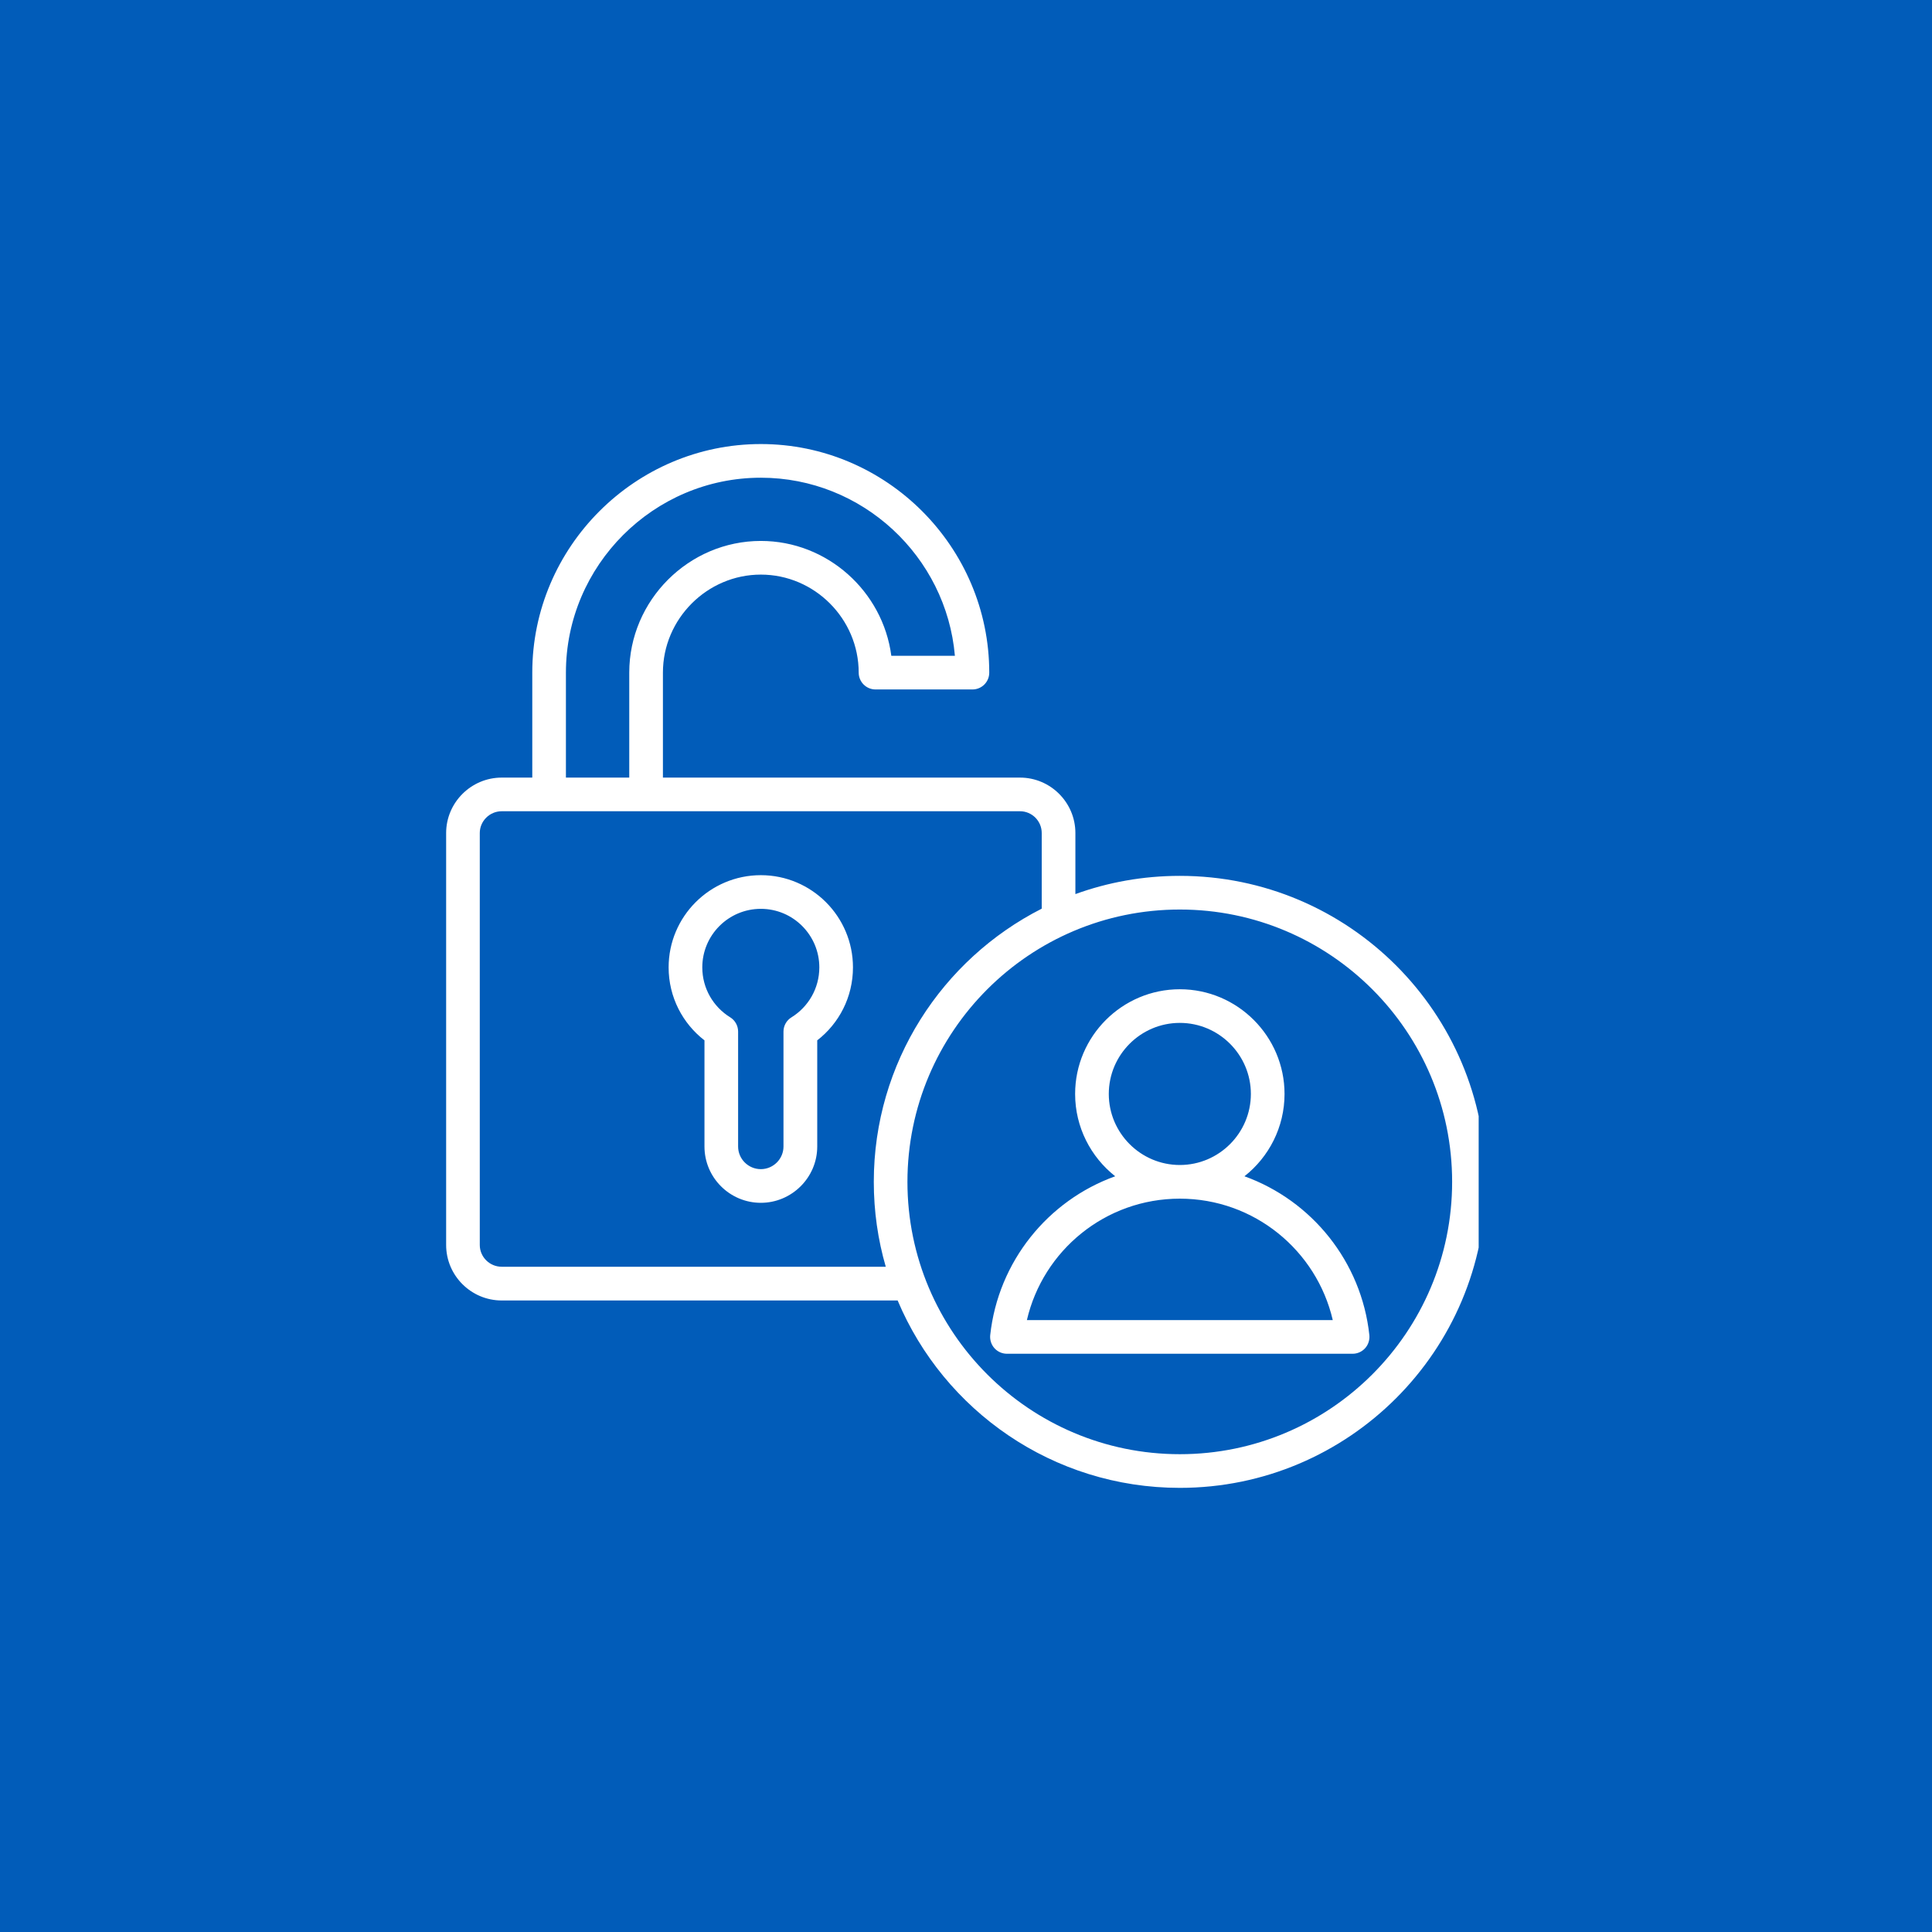 <svg xmlns="http://www.w3.org/2000/svg" xmlns:xlink="http://www.w3.org/1999/xlink" width="116" zoomAndPan="magnify" viewBox="0 0 87 87" height="116" preserveAspectRatio="xMidYMid meet" version="1.0"><defs><clipPath id="f93492468f"><path d="M 20.086 19.996 L 66.586 19.996 L 66.586 67 L 20.086 67 Z M 20.086 19.996 " clip-rule="nonzero"/></clipPath></defs><rect x="-8.7" width="104.4" fill="#ffffff" y="-8.7" height="104.4" fill-opacity="1"/><rect x="-8.7" width="104.4" fill="#015cb9" y="-8.7" height="104.4" fill-opacity="1"/><g clip-path="url(#f93492468f)"><path fill="#ffffff" d="M 40.422 58.562 L 22.594 58.562 C 21.215 58.562 20.09 57.441 20.09 56.062 L 20.09 37.512 C 20.09 36.141 21.215 35.016 22.594 35.016 L 23.969 35.016 L 23.969 30.289 C 23.969 24.629 28.602 19.996 34.262 19.996 C 39.922 19.996 44.547 24.629 44.547 30.289 C 44.547 30.707 44.211 31.047 43.789 31.047 L 39.426 31.047 C 39.008 31.047 38.668 30.707 38.668 30.289 C 38.668 27.867 36.68 25.875 34.262 25.875 C 31.844 25.875 29.852 27.867 29.852 30.289 L 29.852 35.016 L 45.93 35.016 C 47.309 35.016 48.426 36.141 48.426 37.512 L 48.426 40.262 C 49.895 39.73 51.477 39.441 53.129 39.441 C 60.734 39.441 66.906 45.613 66.906 53.219 C 66.906 60.824 60.734 67 53.129 67 C 47.414 67 42.508 63.52 40.422 58.562 Z M 25.484 35.016 L 28.336 35.016 L 28.336 30.289 C 28.336 27.035 31.012 24.359 34.262 24.359 C 37.254 24.359 39.758 26.629 40.137 29.531 L 43 29.531 C 42.613 25.055 38.832 21.512 34.262 21.512 C 29.434 21.512 25.484 25.461 25.484 30.289 Z M 46.91 40.918 L 46.91 37.512 C 46.91 36.973 46.473 36.531 45.93 36.531 L 22.594 36.531 C 22.051 36.531 21.605 36.973 21.605 37.512 L 21.605 56.062 C 21.605 56.605 22.051 57.043 22.594 57.043 L 39.887 57.043 C 39.535 55.832 39.348 54.547 39.348 53.219 C 39.348 47.852 42.426 43.195 46.91 40.918 Z M 53.129 40.957 C 46.359 40.957 40.863 46.453 40.863 53.219 C 40.863 59.988 46.359 65.484 53.129 65.484 C 59.895 65.484 65.391 59.988 65.391 53.219 C 65.391 46.453 59.895 40.957 53.129 40.957 Z M 56.039 52.969 C 59.07 54.062 61.309 56.812 61.664 60.125 C 61.684 60.336 61.617 60.551 61.473 60.711 C 61.328 60.871 61.125 60.961 60.91 60.961 L 45.344 60.961 C 45.129 60.961 44.926 60.871 44.781 60.711 C 44.637 60.551 44.57 60.336 44.59 60.125 C 44.949 56.809 47.188 54.059 50.219 52.969 C 49.121 52.102 48.414 50.762 48.414 49.262 C 48.414 46.664 50.531 44.547 53.129 44.547 C 55.727 44.547 57.844 46.668 57.844 49.262 C 57.844 50.762 57.137 52.105 56.039 52.969 Z M 53.129 53.977 C 49.773 53.977 46.969 56.312 46.242 59.445 C 46.242 59.445 60.016 59.445 60.016 59.445 C 59.289 56.312 56.48 53.977 53.129 53.977 Z M 53.129 52.461 C 54.891 52.461 56.328 51.023 56.328 49.262 C 56.328 47.5 54.891 46.062 53.129 46.062 C 51.367 46.062 49.93 47.5 49.93 49.262 C 49.93 51.023 51.367 52.461 53.129 52.461 Z M 34.262 39.41 C 36.551 39.41 38.41 41.273 38.41 43.562 C 38.41 44.902 37.781 46.09 36.801 46.848 L 36.801 51.629 C 36.801 53.027 35.652 54.164 34.262 54.164 C 32.863 54.164 31.723 53.027 31.723 51.629 C 31.723 51.629 31.723 46.848 31.723 46.848 C 30.742 46.09 30.109 44.902 30.109 43.562 C 30.109 41.273 31.969 39.41 34.262 39.41 Z M 34.262 40.926 C 32.805 40.926 31.625 42.109 31.625 43.562 C 31.625 44.512 32.125 45.344 32.879 45.809 C 33.102 45.945 33.238 46.191 33.238 46.453 L 33.238 51.629 C 33.238 52.191 33.699 52.648 34.262 52.648 C 34.82 52.648 35.281 52.191 35.281 51.629 L 35.281 46.453 C 35.281 46.191 35.418 45.945 35.645 45.809 C 36.395 45.344 36.895 44.512 36.895 43.562 C 36.895 42.109 35.715 40.926 34.262 40.926 Z M 34.262 40.926 " fill-opacity="1" fill-rule="evenodd"/></g></svg>